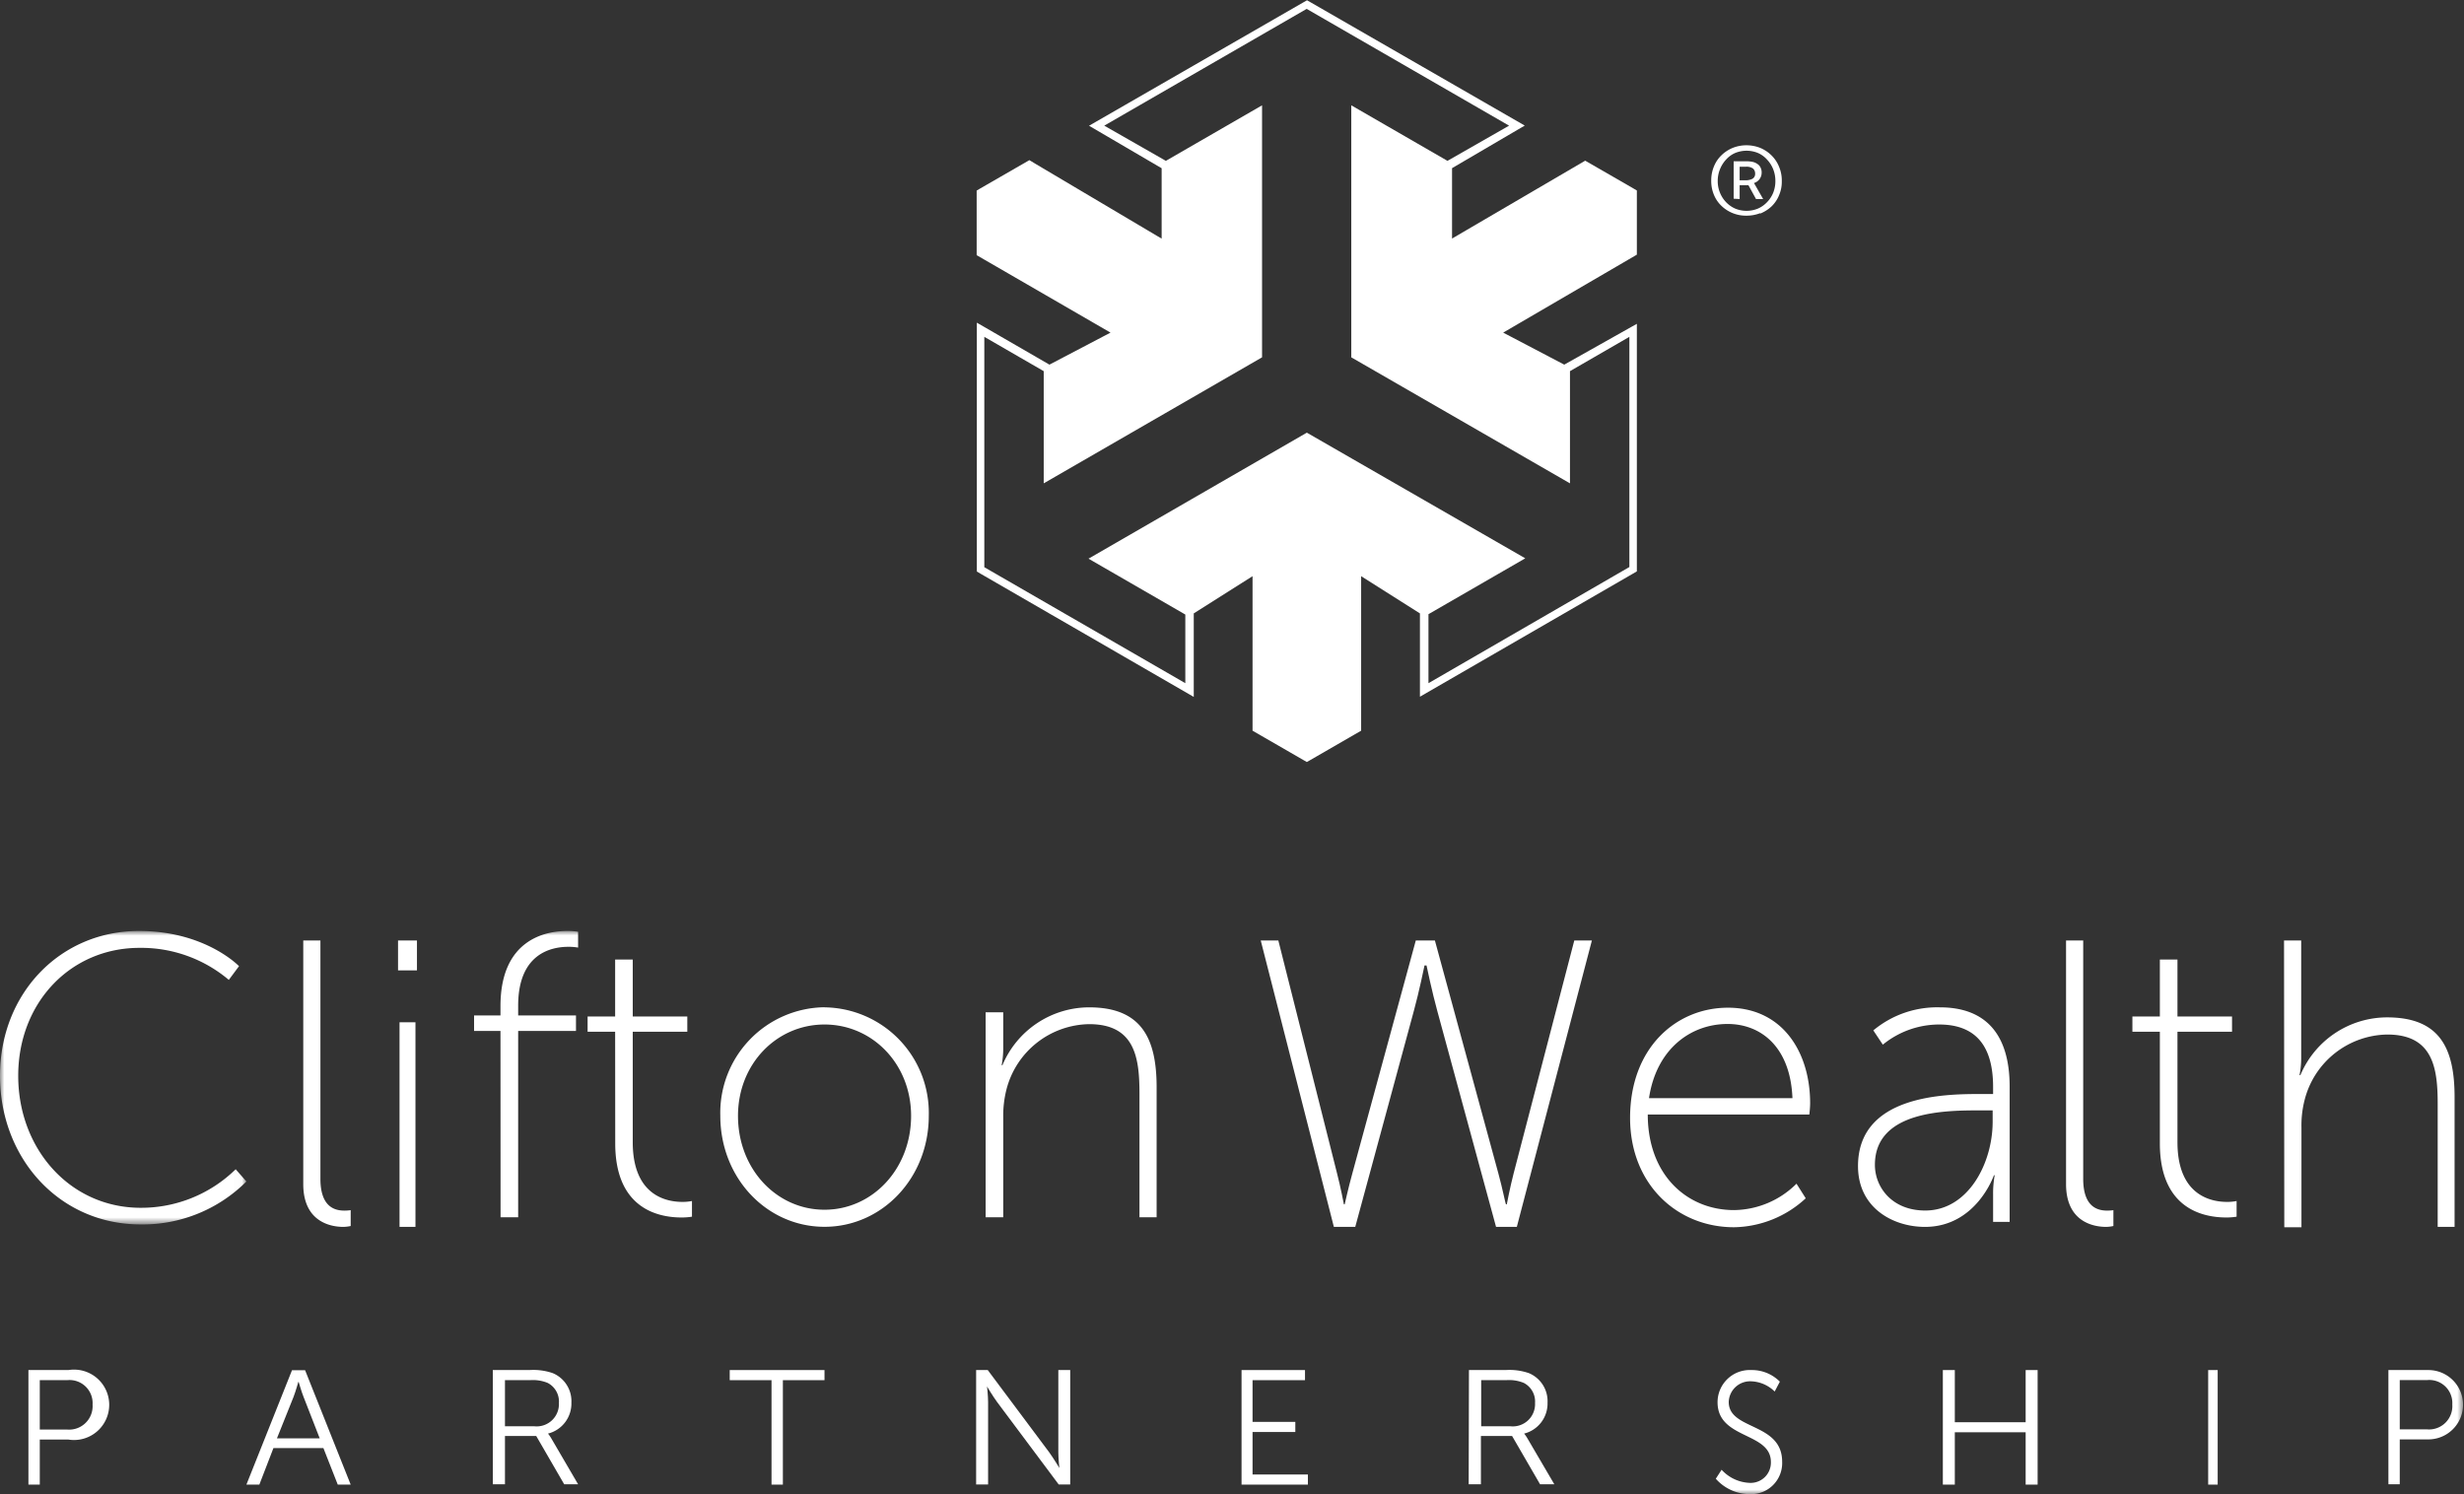 <svg id="b1c5fb8d-94b1-4c8f-9e50-8aeefa08b22c" data-name="Layer 1" xmlns="http://www.w3.org/2000/svg" xmlns:xlink="http://www.w3.org/1999/xlink" viewBox="0 0 279.99 169.8"><rect x="0" y="0" width="279.99" height="169.8" fill="#333333" stroke="none"/><defs><style>.b1e4860f-5d18-494d-ac78-1ba76ed8826e,.eccf75ab-3182-4d5f-876a-f6c7486e12a2{fill:#fff;}.eccf75ab-3182-4d5f-876a-f6c7486e12a2{fill-rule:evenodd;}.b05a03ed-9d73-4418-ad53-8b67fdfd1805{mask:url(#b094fb20-91f2-49f2-b2b7-83b08edecd2b);}.b0addc39-0294-4673-859f-26a8abaa2170{mask:url(#f311503c-1538-4434-8183-c14eb217452b);}.f8c4982b-c072-4215-9641-c6e9c2ce8035{mask:url(#b49001dd-b6a9-4906-8327-f896b88dfab4);}</style><mask id="b094fb20-91f2-49f2-b2b7-83b08edecd2b" x="0" y="105.84" width="27.98" height="33.32" maskUnits="userSpaceOnUse"><g transform="translate(0 -3.2)"><g id="b1dd6cd8-cf0d-4321-a3f9-df752c01bb62" data-name="mask-2"><polygon id="b956f54b-b5b7-420e-81e7-7f161988ff1b" data-name="path-1" class="eccf75ab-3182-4d5f-876a-f6c7486e12a2" points="0 109.03 27.98 109.03 27.98 142.35 0 142.35 0 109.03"/></g></g></mask><mask id="f311503c-1538-4434-8183-c14eb217452b" x="0" y="105.8" width="280" height="64" maskUnits="userSpaceOnUse"><g transform="translate(0 -3.2)"><g id="a46e6940-560f-4fa5-9df4-bb08a02a6ec4" data-name="mask-4"><polygon id="aa85a2ac-d0e8-4f0f-bdea-904fcaacf3cd" data-name="path-3" class="eccf75ab-3182-4d5f-876a-f6c7486e12a2" points="0 173 280 173 280 109 0 109 0 173"/></g></g></mask><mask id="b49001dd-b6a9-4906-8327-f896b88dfab4" x="0.73" y="105.93" width="279.25" height="63.83" maskUnits="userSpaceOnUse"><g transform="translate(0 -3.2)"><g id="ee380b6a-03cc-4b3b-9b04-14a2ba9b6be1" data-name="mask-4"><polygon id="b63fa5ac-a1bc-4af8-a7dc-f0a348200b60" data-name="path-3" class="eccf75ab-3182-4d5f-876a-f6c7486e12a2" points="0.73 172.96 279.99 172.96 279.99 109.13 0.73 109.13 0.73 172.96"/></g></g></mask></defs><title>logo</title><g id="ea667717-d8dc-4704-bce7-942a94f7827e" data-name="Group-3"><g class="b05a03ed-9d73-4418-ad53-8b67fdfd1805"><path id="ba1e189a-4bf2-466a-96a1-b8c191e83770" data-name="Fill-1" class="eccf75ab-3182-4d5f-876a-f6c7486e12a2" d="M15.79,109c7.55,0,11.37,4,11.37,4L26,114.56a15.42,15.42,0,0,0-10.15-3.64c-7.82,0-13.78,6.21-13.78,14.54s5.91,15,13.92,15a15.34,15.34,0,0,0,10.79-4.38L28,137.47a16.68,16.68,0,0,1-12,4.88c-9.28,0-16-7.54-16-16.89S6.83,109,15.79,109" transform="translate(0 -3.2)"/></g></g><path id="b379722d-bed5-4dc9-97f1-ecbd930385bd" data-name="Fill-4" class="eccf75ab-3182-4d5f-876a-f6c7486e12a2" d="M34.46,110.08h1.95v27.09c0,3.24,1.67,3.61,2.74,3.61a5.27,5.27,0,0,0,.7-.05v1.8a4.16,4.16,0,0,1-.84.1c-1.35,0-4.55-.51-4.55-4.86Z" transform="translate(0 -3.2)"/><g class="b0addc39-0294-4673-859f-26a8abaa2170"><path id="e3431e6d-e7da-4edf-aac9-5f0443ccde74" data-name="Fill-6" class="eccf75ab-3182-4d5f-876a-f6c7486e12a2" d="M45.4,142.63h1.81V119.38H45.4Zm-.17-29.15h2.15v-3.4H45.23Z" transform="translate(0 -3.2)"/></g><g class="b0addc39-0294-4673-859f-26a8abaa2170"><path id="b605ee48-6b12-4b31-94ee-5f8504ef4ea3" data-name="Fill-8" class="eccf75ab-3182-4d5f-876a-f6c7486e12a2" d="M56.87,120.36h-3V118.6h3v-1.06c0-7.62,5.18-8.54,7.58-8.54a7.42,7.42,0,0,1,1.24.09v1.8a5.92,5.92,0,0,0-1.1-.09c-1.92,0-5.71.74-5.71,6.69v1.11h6.57v1.76H58.88v21.18h-2Z" transform="translate(0 -3.2)"/></g><g class="b0addc39-0294-4673-859f-26a8abaa2170"><path id="a2b5b231-c588-43c4-83ed-719e2055f172" data-name="Fill-9" class="eccf75ab-3182-4d5f-876a-f6c7486e12a2" d="M69.9,120.45H66.77v-1.73H69.9v-6.47h2v6.47h6.2v1.73h-6.2V133c0,6,3.74,6.79,5.64,6.79a5.3,5.3,0,0,0,1.09-.1v1.78a7.13,7.13,0,0,1-1.19.09c-2.46,0-7.53-.86-7.53-8.42Z" transform="translate(0 -3.2)"/></g><g class="b0addc39-0294-4673-859f-26a8abaa2170"><path id="a8e0d990-cdd2-4750-98bd-88ae0768feba" data-name="Fill-10" class="eccf75ab-3182-4d5f-876a-f6c7486e12a2" d="M93.69,140.68c5.44,0,9.84-4.62,9.84-10.67,0-5.9-4.4-10.38-9.84-10.38s-9.83,4.48-9.83,10.38c0,6.05,4.39,10.67,9.83,10.67m0-23A12,12,0,0,1,105.54,130c0,7.09-5.31,12.62-11.85,12.62S81.85,137.1,81.85,130a12,12,0,0,1,11.84-12.33" transform="translate(0 -3.2)"/></g><g class="b0addc39-0294-4673-859f-26a8abaa2170"><path id="ad02a372-c493-44e3-b528-11a56bbccf31" data-name="Fill-11" class="eccf75ab-3182-4d5f-876a-f6c7486e12a2" d="M112,118.24h2v4.1a10.13,10.13,0,0,1-.18,1.91h.09a10.71,10.71,0,0,1,9.85-6.57c6,0,7.67,3.59,7.67,9.09v14.77h-1.95V127.47c0-4.06-.51-7.88-5.72-7.88a9.87,9.87,0,0,0-9.39,7.41,12,12,0,0,0-.37,3.17v11.37h-2Z" transform="translate(0 -3.2)"/></g><g class="b0addc39-0294-4673-859f-26a8abaa2170"><path id="bdbedbad-5c75-4b46-b2ff-a85a4872780b" data-name="Fill-12" class="eccf75ab-3182-4d5f-876a-f6c7486e12a2" d="M161.87,112.92s-.63,3.07-1.21,5.16L154,142.63h-2.43l-8.31-32.55h2l6.68,26.5c.41,1.58.77,3.49.77,3.49h.09s.41-1.86.86-3.49l7.22-26.5h2.17l7.22,26.5c.45,1.63.81,3.49.86,3.49h.09s.36-1.91.77-3.49l6.9-26.5h2l-8.53,32.55H170l-6.68-24.55c-.58-2.09-1.22-5.16-1.22-5.16h-.18Z" transform="translate(0 -3.2)"/></g><g class="b0addc39-0294-4673-859f-26a8abaa2170"><path id="e9da388f-b7f2-43bb-b5cf-d319d93afb0c" data-name="Fill-13" class="eccf75ab-3182-4d5f-876a-f6c7486e12a2" d="M203.68,128c-.23-5.81-3.57-8.43-7.37-8.43-4.21,0-8.1,2.86-8.93,8.43Zm-7.33-10.28c6.23,0,9.34,5.09,9.34,10.85,0,.53-.09,1.29-.09,1.29H187.24c0,6.9,4.49,10.86,9.8,10.86a10.2,10.2,0,0,0,7.1-3l1.05,1.66a12.26,12.26,0,0,1-8.15,3.29c-6.45,0-11.81-4.86-11.81-12.43,0-8,5.27-12.52,11.12-12.52Z" transform="translate(0 -3.2)"/></g><g class="b0addc39-0294-4673-859f-26a8abaa2170"><path id="b582826a-d4da-4c05-9260-75e37834a494" data-name="Fill-14" class="eccf75ab-3182-4d5f-876a-f6c7486e12a2" d="M218.77,140.77c4.88,0,7.66-5.38,7.66-10.09v-1.29H225c-3.81,0-11.95,0-11.95,6.19,0,2.52,1.92,5.19,5.72,5.19M225,127.53h1.48v-.81c0-5.28-2.55-7.09-6.13-7.09a10.14,10.14,0,0,0-6.4,2.29l-1.08-1.62a11.33,11.33,0,0,1,7.57-2.62c5.14,0,7.92,3,7.92,9v15.38h-1.88v-3.15a11.52,11.52,0,0,1,.18-2.14h-.09s-2,5.86-7.83,5.86c-3.63,0-7.61-2.15-7.61-6.91,0-8.09,9.89-8.19,13.87-8.19" transform="translate(0 -3.2)"/></g><g class="b0addc39-0294-4673-859f-26a8abaa2170"><path id="afb193fe-b12e-4f67-bc81-97d360c7023c" data-name="Fill-15" class="eccf75ab-3182-4d5f-876a-f6c7486e12a2" d="M234.77,110.08h1.95v27.09c0,3.24,1.67,3.61,2.74,3.61a5,5,0,0,0,.69-.05v1.8a4,4,0,0,1-.83.1c-1.35,0-4.55-.51-4.55-4.86Z" transform="translate(0 -3.2)"/></g><g class="b0addc39-0294-4673-859f-26a8abaa2170"><path id="ae342691-ca7b-4495-9ddb-5ac4dd0bb9d2" data-name="Fill-16" class="eccf75ab-3182-4d5f-876a-f6c7486e12a2" d="M245.43,120.45h-3.12v-1.73h3.12v-6.47h2v6.47h6.2v1.73h-6.2V133c0,6,3.74,6.79,5.63,6.79a5.18,5.18,0,0,0,1.09-.1v1.78a6.92,6.92,0,0,1-1.18.09c-2.46,0-7.54-.86-7.54-8.42Z" transform="translate(0 -3.2)"/></g><g class="b0addc39-0294-4673-859f-26a8abaa2170"><path id="b77cc980-ddd4-4856-bb33-ae323740af74" data-name="Fill-17" class="eccf75ab-3182-4d5f-876a-f6c7486e12a2" d="M259.54,110.08h1.95v13.39a9.62,9.62,0,0,1-.19,1.91h.1a10.7,10.7,0,0,1,9.85-6.56c6.05,0,7.67,3.58,7.67,9.07v14.74H277v-14c0-4-.51-7.86-5.72-7.86a9.85,9.85,0,0,0-9.39,7.39,11.56,11.56,0,0,0-.37,3.16v11.35h-1.95Z" transform="translate(0 -3.2)"/></g><g class="b0addc39-0294-4673-859f-26a8abaa2170"><path id="e718651a-7be2-47ef-9c7f-c94f7f147971" data-name="Fill-18" class="eccf75ab-3182-4d5f-876a-f6c7486e12a2" d="M7.61,165.66a2.67,2.67,0,0,0,2.91-2.84,2.62,2.62,0,0,0-2.89-2.77H4.52v5.61ZM3.23,158.9H7.78a4,4,0,1,1,0,7.9H4.52v5.12H3.23Z" transform="translate(0 -3.2)"/></g><g class="b0addc39-0294-4673-859f-26a8abaa2170"><path id="a00500a0-600a-4690-bc6e-9623e81806b6" data-name="Fill-19" class="eccf75ab-3182-4d5f-876a-f6c7486e12a2" d="M33.9,160.25s-.3,1.07-.54,1.69l-1.89,4.72h4.86l-1.84-4.72c-.25-.62-.55-1.69-.55-1.69Zm2.85,7.52H31.07l-1.6,4.15H28l5.18-13h1.49l5.18,13H38.38Z" transform="translate(0 -3.2)"/></g><g class="b0addc39-0294-4673-859f-26a8abaa2170"><path id="e8bdc345-b6fc-4452-be01-5d81dfb4f9f6" data-name="Fill-20" class="eccf75ab-3182-4d5f-876a-f6c7486e12a2" d="M60.73,165.29a2.53,2.53,0,0,0,2.78-2.65,2.38,2.38,0,0,0-1.28-2.28,4.39,4.39,0,0,0-2-.31H57.38v5.24ZM56,158.9h4.17a6.75,6.75,0,0,1,2.64.35,3.45,3.45,0,0,1,2.12,3.35,3.52,3.52,0,0,1-2.66,3.52v0a4.17,4.17,0,0,1,.36.52l3.06,5.24H64.11l-3.18-5.49H57.38v5.49H56Z" transform="translate(0 -3.2)"/></g><g class="b0addc39-0294-4673-859f-26a8abaa2170"><polygon id="ef61b98b-ff31-4e54-9e7b-e78aea9c163d" data-name="Fill-21" class="eccf75ab-3182-4d5f-876a-f6c7486e12a2" points="87.67 156.85 82.92 156.85 82.92 155.7 93.69 155.7 93.69 156.85 88.96 156.85 88.96 168.72 87.67 168.72 87.67 156.85"/></g><g class="b0addc39-0294-4673-859f-26a8abaa2170"><path id="b33ea908-c49a-470c-abbd-875017bf79d8" data-name="Fill-22" class="eccf75ab-3182-4d5f-876a-f6c7486e12a2" d="M110.92,158.9h1.32l7,9.37c.47.65,1.14,1.76,1.14,1.76h0s-.12-1.08-.12-1.76V158.9h1.35v13h-1.31l-7-9.37c-.48-.65-1.14-1.76-1.14-1.76h0s.12,1.07.12,1.76v9.37h-1.36Z" transform="translate(0 -3.2)"/></g><g class="b0addc39-0294-4673-859f-26a8abaa2170"><polygon id="a760625a-195b-4b6d-b125-cd760c208645" data-name="Fill-23" class="eccf75ab-3182-4d5f-876a-f6c7486e12a2" points="141.08 155.7 148.29 155.7 148.29 156.85 142.33 156.85 142.33 161.59 147.19 161.59 147.19 162.74 142.33 162.74 142.33 167.57 148.62 167.57 148.62 168.72 141.08 168.72 141.08 155.7"/></g><g class="b0addc39-0294-4673-859f-26a8abaa2170"><path id="b1bd19b7-9288-46e4-bcc1-d853d5793de2" data-name="Fill-24" class="eccf75ab-3182-4d5f-876a-f6c7486e12a2" d="M171.65,165.29a2.53,2.53,0,0,0,2.78-2.65,2.38,2.38,0,0,0-1.28-2.28,4.39,4.39,0,0,0-2-.31h-2.84v5.24Zm-4.73-6.39h4.17a6.75,6.75,0,0,1,2.64.35,3.45,3.45,0,0,1,2.12,3.35,3.52,3.52,0,0,1-2.66,3.52v0a4.17,4.17,0,0,1,.36.52l3.07,5.24H175l-3.18-5.49h-3.54v5.49h-1.39Z" transform="translate(0 -3.2)"/></g><g class="b0addc39-0294-4673-859f-26a8abaa2170"><path id="a51aa102-2768-4f5f-a637-fb7b1c888710" data-name="Fill-25" class="eccf75ab-3182-4d5f-876a-f6c7486e12a2" d="M195.63,170.23a4.55,4.55,0,0,0,3.18,1.49,2.3,2.3,0,0,0,2.42-2.37c0-3.43-6.06-2.56-6.06-6.79A3.66,3.66,0,0,1,199,158.9a4.47,4.47,0,0,1,3.25,1.32l-.59,1.12a4,4,0,0,0-2.66-1.16,2.43,2.43,0,0,0-2.56,2.35c0,3.23,6.07,2.3,6.07,6.79a3.53,3.53,0,0,1-3.68,3.68,5.15,5.15,0,0,1-3.86-1.75Z" transform="translate(0 -3.2)"/></g><g class="b0addc39-0294-4673-859f-26a8abaa2170"><polygon id="e39e51e5-d06c-429b-ad0a-f50a3044b8e8" data-name="Fill-26" class="eccf75ab-3182-4d5f-876a-f6c7486e12a2" points="220.77 155.7 222.13 155.7 222.13 161.63 230.18 161.63 230.18 155.7 231.54 155.7 231.54 168.72 230.18 168.72 230.18 162.77 222.13 162.77 222.13 168.72 220.77 168.72 220.77 155.7"/></g><g class="b0addc39-0294-4673-859f-26a8abaa2170"><polygon id="b493bf88-1bce-4d07-9f38-c4461809d74a" data-name="Fill-27" class="eccf75ab-3182-4d5f-876a-f6c7486e12a2" points="250.92 168.72 252 168.72 252 155.7 250.92 155.7 250.92 168.72"/></g><g class="f8c4982b-c072-4215-9641-c6e9c2ce8035"><path id="b166837d-e715-4d86-8a97-4ca43cce7c53" data-name="Fill-28" class="eccf75ab-3182-4d5f-876a-f6c7486e12a2" d="M275.77,165.64a2.65,2.65,0,0,0,2.89-2.83,2.62,2.62,0,0,0-2.87-2.77h-3.1v5.6Zm-4.37-6.74h4.54a3.94,3.94,0,1,1,0,7.88h-3.25v5.1H271.4Z" transform="translate(0 -3.2)"/></g><path class="b1e4860f-5d18-494d-ac78-1ba76ed8826e" d="M197.68,22.15h.7a1.26,1.26,0,0,1,.83.21.76.76,0,0,1,.23.57.63.63,0,0,1-.31.59,1.71,1.71,0,0,1-.81.17h-.64Zm0,3.67V24.25h1l.86,1.57h.81L199.31,24a1.22,1.22,0,0,0,.87-1.15,1.22,1.22,0,0,0-.14-.64,1,1,0,0,0-.38-.4,1.43,1.43,0,0,0-.54-.22,3.21,3.21,0,0,0-.63-.06H197v4.25Zm-.52,1.08a3.28,3.28,0,0,1-1-.7,3.38,3.38,0,0,1-.7-1.06,3.42,3.42,0,0,1-.27-1.37,3.45,3.45,0,0,1,.27-1.37,3.52,3.52,0,0,1,.7-1.09,3,3,0,0,1,1-.72,3.41,3.41,0,0,1,2.61,0,3,3,0,0,1,1,.72,3.54,3.54,0,0,1,.71,1.09,3.63,3.63,0,0,1,.26,1.37,3.59,3.59,0,0,1-.26,1.37,3.4,3.4,0,0,1-.71,1.06,3.22,3.22,0,0,1-1,.7,3.41,3.41,0,0,1-2.61,0m2.86.57a4.11,4.11,0,0,0,1.28-.81,3.69,3.69,0,0,0,.85-1.25,3.9,3.9,0,0,0,.32-1.64,4,4,0,0,0-.32-1.64,3.78,3.78,0,0,0-.85-1.27A4,4,0,0,0,200,20a4.27,4.27,0,0,0-1.55-.29,4.21,4.21,0,0,0-1.54.29,4,4,0,0,0-1.27.82,3.68,3.68,0,0,0-.87,1.27,4.14,4.14,0,0,0-.32,1.64,4.07,4.07,0,0,0,.32,1.64,3.6,3.6,0,0,0,.87,1.25,4,4,0,0,0,2.81,1.09,4.26,4.26,0,0,0,1.55-.28" transform="translate(0 -3.2)"/><path class="b1e4860f-5d18-494d-ac78-1ba76ed8826e" d="M177.75,44.64,170.81,41,186,32.14V24.85l-.42-.25-5.45-3.14L165,30.31v-8l8.26-4.84-24.32-14-.42-.24-.42.24L123.75,17.49,132,22.32v8L117.8,21.9h0l-.83-.5-5.57,3.21-.42.25v7.34L126.19,41l-6.94,3.64-7.4-4.28v0l-.85-.49V68.15l.42.25,24.23,14V72.91l6.68-4.23V86.24l5.75,3.32.42.24.42-.24,5.75-3.32V68.68l6.68,4.23v9.47l24.23-14,.42-.25V40Zm7.4,23L162.32,80.84V73l11-6.35L148.5,52.37,123.69,66.69l11,6.35v7.8L111.85,67.66V41.48l6.75,3.9V58.13l24.81-14.32V15.17l-10.93,6.31-7-4,23-13.27,23,13.27-7,4-10.93-6.31V43.81L178.4,58.13V45.38l6.75-3.9Z" transform="translate(0 -3.2)"/></svg>
